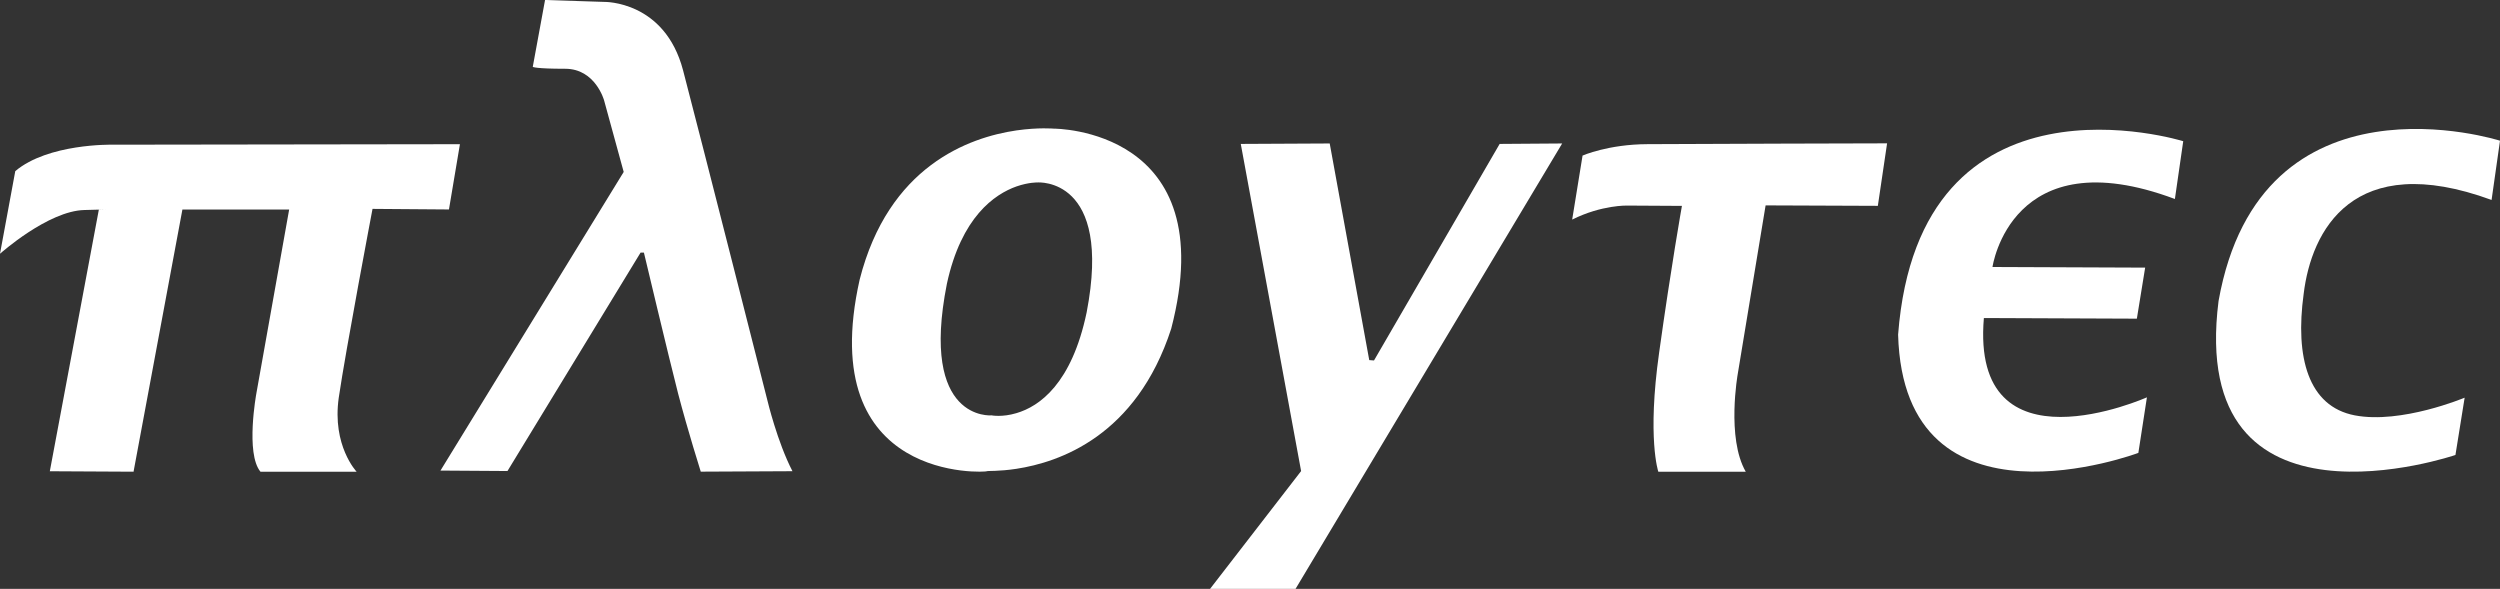 <?xml version="1.0" encoding="utf-8"?>
<!-- Generator: Adobe Illustrator 14.0.0, SVG Export Plug-In . SVG Version: 6.00 Build 43363)  -->
<!DOCTYPE svg PUBLIC "-//W3C//DTD SVG 1.1//EN" "http://www.w3.org/Graphics/SVG/1.1/DTD/svg11.dtd">
<svg version="1.1" id="Layer_1" xmlns="http://www.w3.org/2000/svg" xmlns:xlink="http://www.w3.org/1999/xlink" x="0px" y="0px"
	 width="55.151px" height="12.991px" viewBox="0 0 55.151 12.991" enable-background="new 0 0 55.151 12.991" xml:space="preserve">
<rect x="0" y="0" width="55.151" height="12.991" fill="#333333" stroke="none"/>
<g>
	<path fill-rule="evenodd" clip-rule="evenodd" fill="#FFFFFF" d="M0.337,3.775c0.723-0.611,2.125-0.583,2.125-0.583l7.684-0.011
		l-0.242,1.44L8.218,4.608c0,0-0.59,3.108-0.745,4.165c-0.151,1.061,0.394,1.633,0.394,1.633H5.746
		c-0.334-0.4-0.091-1.724-0.091-1.724l0.724-4.06H4.024l-1.078,5.784l-1.847-0.01l1.082-5.773c0,0,0.488-0.011-0.316,0.01
		C1.061,4.65,0,5.598,0,5.598L0.337,3.775L0.337,3.775z"/>
	<path fill-rule="evenodd" clip-rule="evenodd" fill="#FFFFFF" d="M9.717,10.381l4.042-6.588l-0.432-1.577
		c0,0-0.19-0.699-0.858-0.699c-0.667,0-0.716-0.042-0.716-0.042L12.024,0l1.307,0.042c0,0,1.334-0.028,1.738,1.51
		c0.404,1.542,1.861,7.284,1.861,7.284s0.218,0.916,0.552,1.559l-2.023,0.01c0,0-0.284-0.898-0.499-1.72
		c-0.211-0.822-0.755-3.112-0.755-3.112h-0.074l-2.936,4.818L9.717,10.381L9.717,10.381z"/>
	<path fill-rule="evenodd" clip-rule="evenodd" fill="#FFFFFF" d="M23.249,2.838c0,0-0.337-0.031-0.826,0.039
		C21.37,3.031,19.6,3.667,18.964,6.17c-1.008,4.502,2.81,4.25,2.81,4.225c0-0.011,0.26,0.007,0.649-0.053
		c0.941-0.144,2.645-0.719,3.414-3.09C26.992,2.824,23.249,2.838,23.249,2.838z M23.972,6.891c-0.33,1.576-1.043,2.075-1.549,2.223
		c-0.316,0.095-0.548,0.049-0.548,0.049s-1.591,0.147-0.986-2.904c0.319-1.472,1.05-1.974,1.534-2.146
		c0.274-0.095,0.467-0.088,0.467-0.088S24.548,3.898,23.972,6.891z"/>
	<polygon fill-rule="evenodd" clip-rule="evenodd" fill="#FFFFFF" points="28.58,12.991 26.694,12.991 28.703,10.392 27.372,3.175 
		29.334,3.165 30.206,7.944 30.311,7.952 33.083,3.175 34.462,3.165 28.58,12.991 	"/>
	<path fill-rule="evenodd" clip-rule="evenodd" fill="#FFFFFF" d="M41.426,4.541l-2.476-0.01l-0.614,3.715
		c0,0-0.254,1.415,0.176,2.16h-1.929c0,0-0.249-0.734,0.018-2.626c0.263-1.89,0.503-3.238,0.503-3.238l-1.202-0.007
		c0,0-0.565-0.018-1.219,0.309l0.229-1.412c0,0,0.565-0.249,1.433-0.252c0.864-0.007,5.285-0.018,5.285-0.018L41.426,4.541
		L41.426,4.541z"/>
	<path fill-rule="evenodd" clip-rule="evenodd" fill="#FFFFFF" d="M47.979,4.39l0.184-1.275c0,0-5.822-1.815-6.29,4.267
		c0.126,4.555,5.3,2.609,5.3,2.609l0.189-1.226c0,0-3.892,1.738-3.597-1.749l3.375,0.014l0.183-1.126L43.955,5.89
		C43.955,5.89,44.362,3.035,47.979,4.39L47.979,4.39z"/>
	<path fill-rule="evenodd" clip-rule="evenodd" fill="#FFFFFF" d="M54.168,10.037l0.203-1.264c0,0-1.398,0.587-2.424,0.39
		s-1.32-1.278-1.127-2.683c0.168-1.38,1.078-3.192,4.145-2.069l0.186-1.307c0,0-5.281-1.685-6.209,3.537
		C48.254,12.056,54.168,10.037,54.168,10.037L54.168,10.037z"/>
</g>
</svg>
